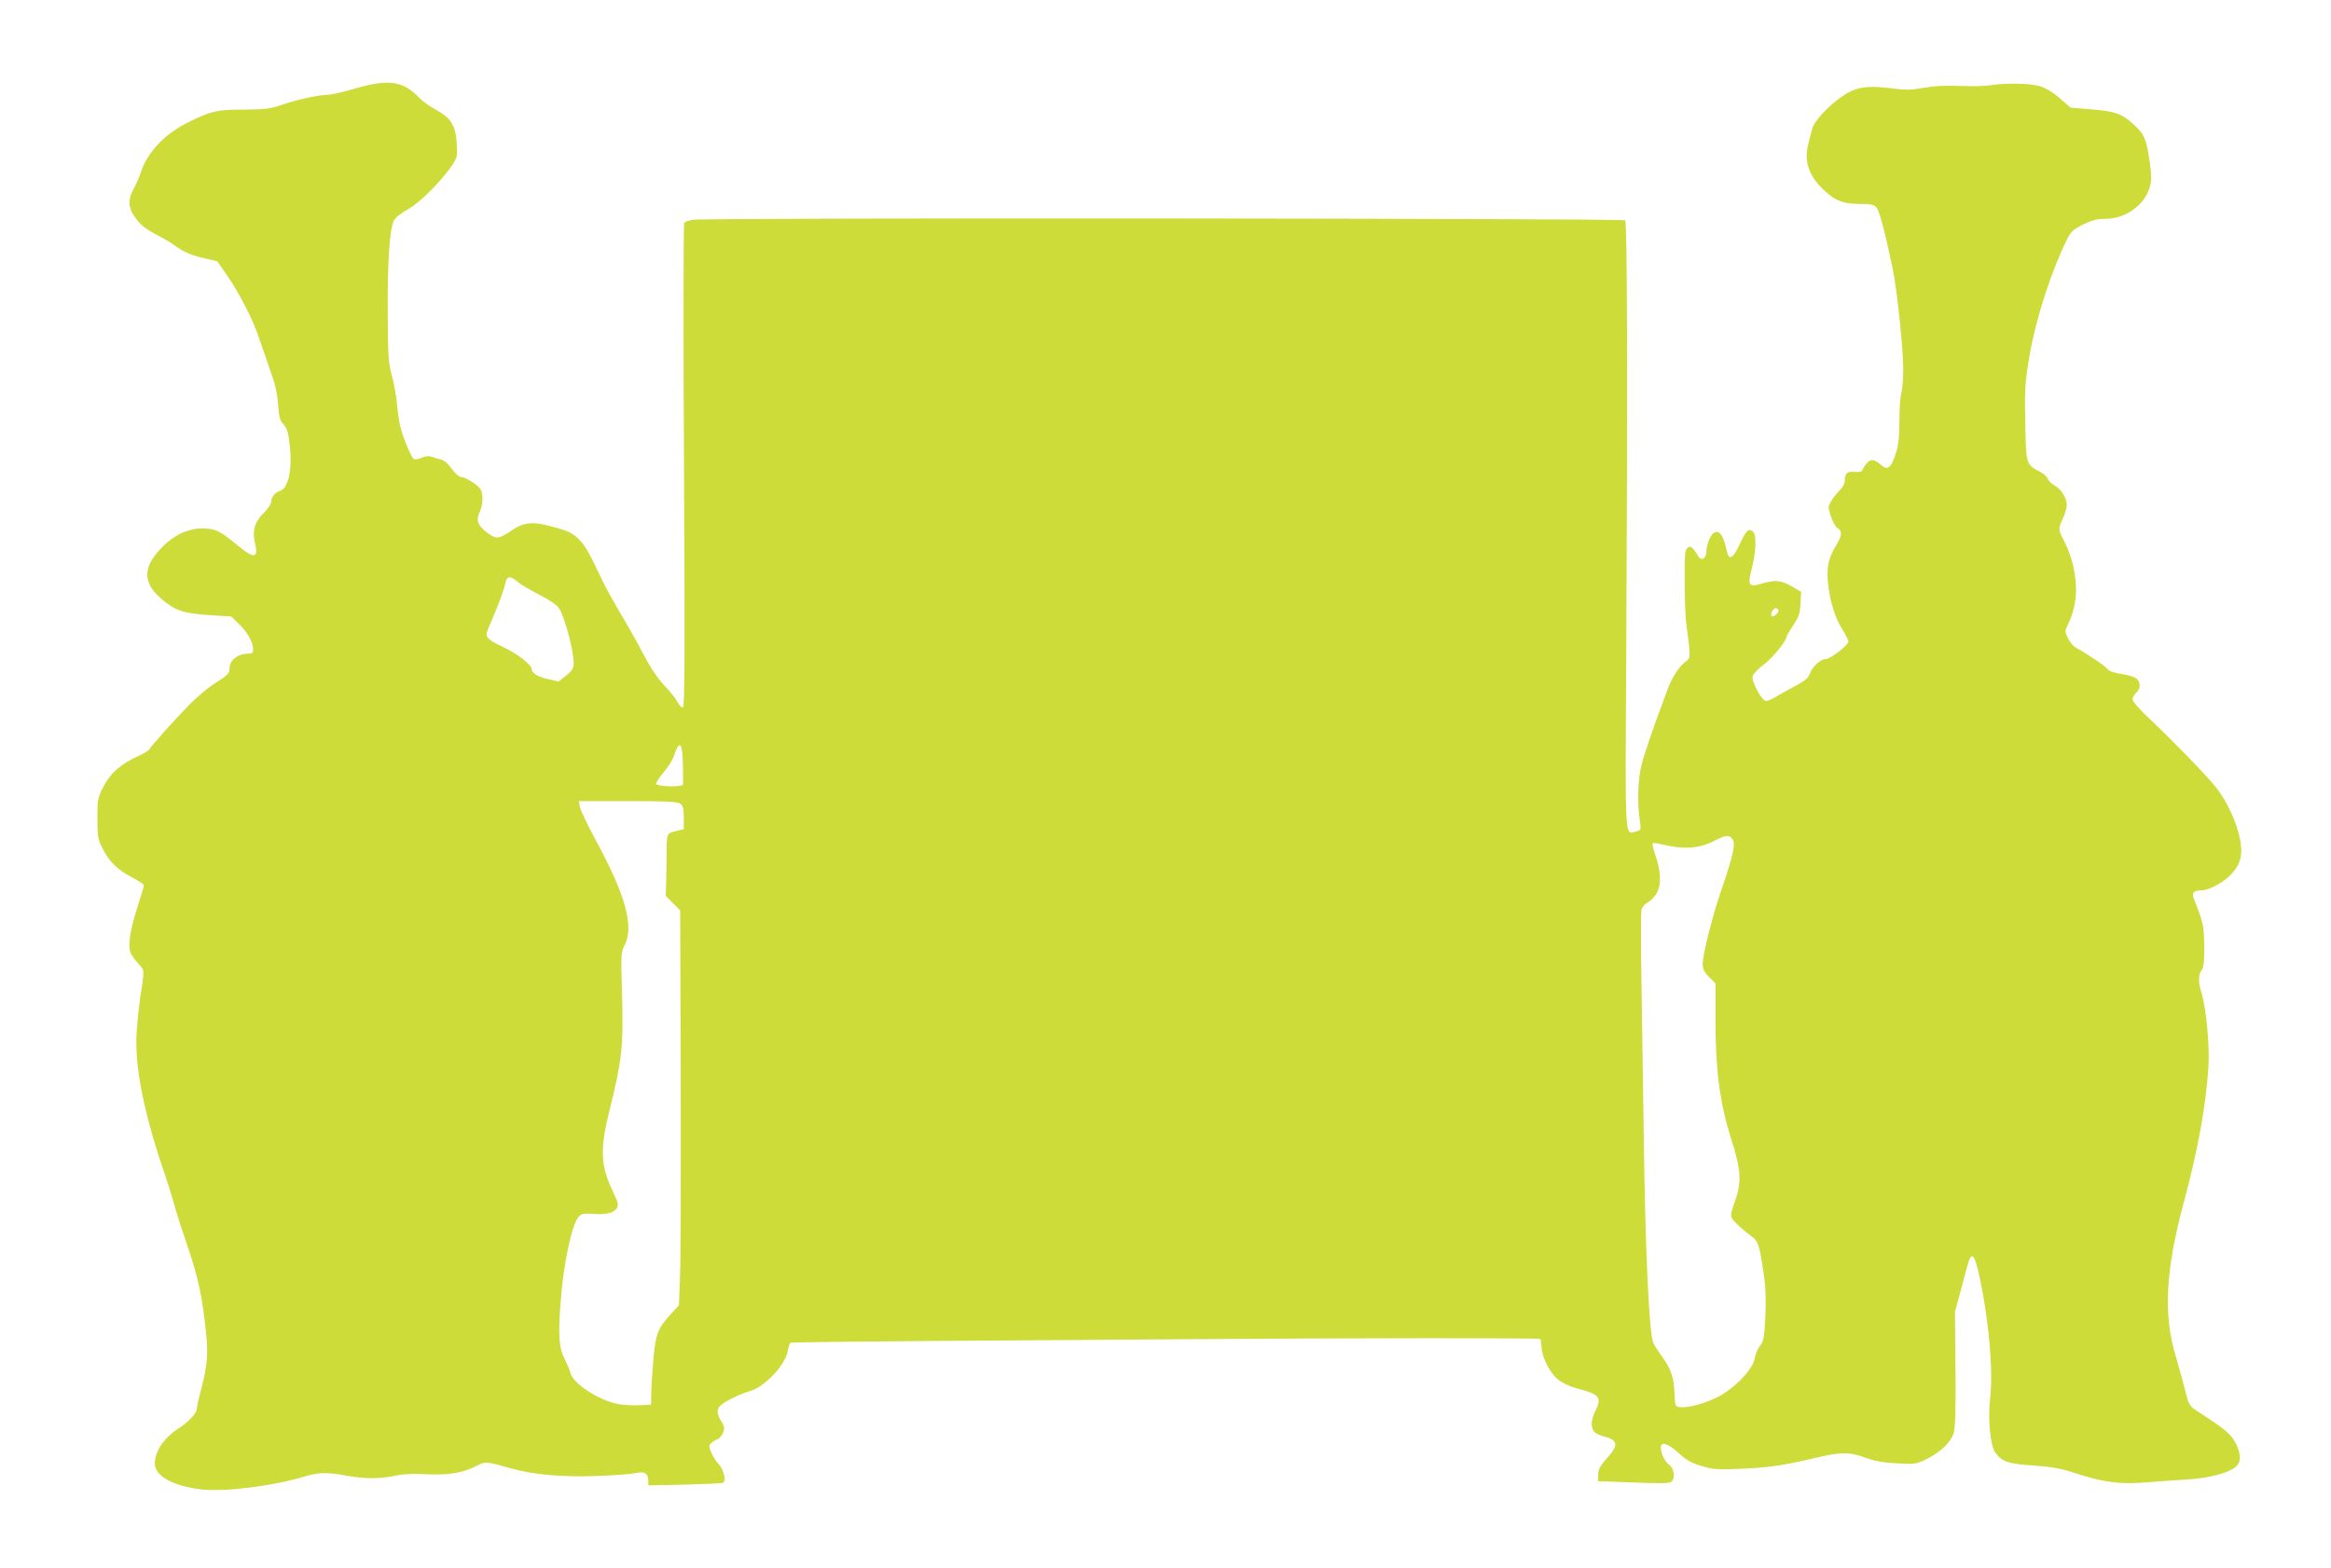 <?xml version="1.0" standalone="no"?>
<!DOCTYPE svg PUBLIC "-//W3C//DTD SVG 20010904//EN"
 "http://www.w3.org/TR/2001/REC-SVG-20010904/DTD/svg10.dtd">
<svg version="1.0" xmlns="http://www.w3.org/2000/svg"
 width="1280pt" height="861pt" viewBox="0 0 1280 861"
 preserveAspectRatio="xMidYMid meet">
<g transform="translate(0,861) scale(0.1,-0.1)"
fill="#cddc39" stroke="none">
<path d="M1955 8125 c-66 -19 -133 -35 -150 -35 -49 0 -175 -27 -255 -55 -66
-23 -91 -26 -210 -27 -146 0 -175 -6 -295 -64 -139 -66 -237 -169 -275 -289
-7 -22 -23 -59 -36 -82 -31 -54 -31 -100 2 -148 34 -50 57 -69 129 -107 33
-17 74 -41 90 -53 49 -37 96 -58 169 -74 l69 -16 59 -85 c62 -90 138 -238 168
-330 10 -30 37 -107 59 -170 32 -87 43 -136 48 -200 5 -71 9 -89 30 -111 19
-21 26 -43 34 -115 15 -130 -7 -235 -53 -250 -28 -8 -48 -33 -48 -58 0 -12
-17 -39 -40 -61 -51 -50 -66 -99 -50 -166 20 -84 -3 -90 -87 -21 -101 83 -120
94 -181 99 -77 7 -159 -25 -225 -86 -122 -114 -130 -205 -25 -296 81 -70 122
-84 276 -94 l112 -7 41 -40 c47 -45 79 -102 79 -139 0 -20 -5 -25 -24 -25 -61
0 -105 -35 -106 -82 0 -28 -6 -34 -95 -91 -27 -18 -81 -64 -120 -102 -75 -76
-220 -237 -226 -252 -2 -5 -29 -21 -59 -35 -96 -44 -154 -94 -191 -167 -33
-63 -34 -71 -34 -176 0 -101 2 -114 29 -167 36 -71 83 -117 164 -158 34 -18
62 -37 62 -43 0 -5 -16 -59 -35 -118 -37 -115 -52 -201 -41 -243 4 -15 23 -44
43 -66 39 -44 38 -27 12 -195 -5 -38 -14 -117 -18 -175 -14 -178 32 -424 139
-745 23 -66 52 -158 65 -205 13 -47 42 -139 65 -205 68 -198 89 -295 111 -499
13 -125 8 -182 -26 -315 -14 -52 -25 -103 -25 -112 0 -21 -49 -72 -99 -104
-79 -49 -130 -126 -131 -192 0 -69 97 -124 255 -143 126 -15 395 18 565 70 77
24 127 25 235 5 101 -18 182 -18 265 0 46 10 98 12 175 8 119 -6 199 8 278 49
44 22 49 21 180 -16 126 -36 291 -50 487 -42 91 3 183 11 205 16 45 11 65 -4
65 -46 l0 -22 198 4 c108 3 203 7 211 10 21 7 6 72 -23 103 -14 14 -32 43 -40
63 -14 33 -14 38 -1 52 8 8 24 17 34 21 10 3 24 19 31 35 10 25 9 34 -9 63
-26 42 -27 69 -3 89 25 23 111 64 158 77 82 22 198 145 210 222 4 22 10 42 14
44 5 3 345 7 757 10 411 3 1065 7 1453 10 937 7 1902 7 1908 1 3 -3 6 -23 7
-44 3 -60 46 -143 92 -180 24 -19 66 -38 104 -48 123 -31 137 -49 99 -124 -23
-45 -26 -89 -7 -112 6 -9 32 -22 57 -28 76 -20 79 -47 14 -119 -37 -41 -47
-60 -48 -89 l-1 -37 194 -7 c139 -6 198 -5 208 3 23 20 16 76 -11 94 -24 16
-46 62 -46 96 0 34 40 21 97 -31 42 -39 70 -55 125 -71 63 -20 86 -21 217 -16
148 6 237 19 397 57 150 36 198 37 284 5 56 -20 101 -28 177 -32 97 -6 105 -4
160 22 80 40 138 95 152 148 8 29 11 139 9 352 l-3 310 27 100 c15 55 33 120
39 145 25 98 42 80 75 -81 48 -236 69 -497 52 -640 -13 -111 1 -260 29 -298
38 -50 72 -61 210 -70 101 -7 148 -16 223 -40 159 -53 253 -65 405 -52 72 6
173 13 225 16 107 7 214 34 253 66 33 25 35 66 8 124 -22 48 -54 78 -146 139
-38 25 -80 53 -92 61 -12 9 -27 32 -32 53 -26 101 -43 164 -65 238 -67 225
-54 469 44 834 79 293 123 534 137 750 7 117 -12 321 -38 406 -20 63 -18 104
5 133 7 9 11 57 10 125 -1 110 -7 135 -55 254 -16 38 -5 52 42 52 39 0 124 47
163 90 50 56 62 104 47 188 -18 95 -74 216 -136 292 -61 74 -225 243 -362 373
-52 48 -93 95 -93 105 0 11 9 27 20 37 25 23 26 57 2 78 -10 9 -47 21 -82 25
-44 7 -67 15 -79 29 -14 18 -108 81 -177 119 -10 6 -27 27 -38 48 -18 37 -18
40 -1 75 48 100 57 199 29 324 -9 40 -28 95 -43 122 -40 78 -40 78 -16 131 13
27 24 63 24 79 1 39 -31 90 -68 109 -16 9 -32 25 -36 36 -4 11 -23 29 -43 39
-74 38 -76 44 -80 224 -5 236 -4 257 24 422 34 194 117 453 202 625 24 49 34
58 91 87 49 24 77 31 121 31 111 0 214 73 244 172 11 37 11 61 1 136 -18 130
-29 156 -89 211 -65 59 -100 72 -238 83 l-108 9 -59 51 c-36 32 -78 57 -108
66 -53 17 -189 19 -271 6 -29 -5 -105 -7 -170 -4 -80 3 -142 0 -197 -10 -62
-12 -97 -13 -155 -6 -133 18 -194 14 -254 -17 -81 -41 -191 -150 -205 -203 -6
-23 -16 -59 -21 -81 -24 -91 0 -170 73 -243 68 -68 114 -88 208 -88 62 0 79
-4 93 -19 16 -18 47 -135 90 -341 23 -113 58 -443 57 -550 0 -52 -5 -111 -11
-130 -5 -19 -10 -89 -10 -155 -1 -97 -5 -132 -23 -185 -24 -72 -44 -85 -80
-52 -35 30 -53 33 -75 9 -11 -12 -22 -29 -24 -37 -3 -10 -16 -14 -43 -12 -42
4 -55 -7 -55 -49 0 -14 -11 -36 -26 -50 -14 -13 -35 -39 -46 -57 -20 -33 -21
-36 -4 -88 10 -30 25 -58 36 -64 26 -14 25 -42 -3 -88 -50 -80 -60 -136 -46
-240 13 -93 37 -166 78 -233 17 -27 31 -55 31 -62 0 -20 -99 -97 -125 -97 -28
0 -73 -41 -87 -80 -8 -23 -26 -39 -77 -66 -36 -19 -84 -46 -106 -59 -22 -14
-47 -25 -57 -25 -23 0 -81 106 -74 136 4 13 31 42 61 64 48 35 125 130 125
153 0 4 17 32 37 63 31 46 37 65 40 119 l3 65 -52 30 c-60 34 -91 36 -163 15
-72 -22 -80 -11 -55 85 22 85 26 180 8 198 -24 24 -39 11 -73 -63 -36 -80 -60
-96 -71 -47 -19 88 -40 120 -69 108 -20 -7 -45 -66 -45 -106 0 -37 -28 -53
-44 -26 -30 51 -43 61 -60 47 -14 -11 -16 -39 -15 -185 0 -94 4 -202 10 -241
23 -172 23 -180 -3 -197 -33 -22 -75 -85 -99 -149 -74 -197 -129 -355 -145
-420 -20 -80 -24 -208 -10 -301 8 -57 8 -57 -19 -64 -64 -16 -61 -80 -55 927
8 1526 6 2417 -6 2429 -11 11 -5046 15 -5119 3 -22 -3 -43 -11 -48 -17 -4 -6
-5 -605 -1 -1332 5 -987 4 -1323 -5 -1328 -7 -4 -18 6 -29 26 -9 18 -42 60
-74 93 -36 39 -77 99 -114 170 -31 61 -88 161 -126 224 -37 63 -82 144 -99
180 -77 162 -93 191 -130 229 -30 30 -56 44 -112 60 -139 41 -186 38 -262 -14
-67 -45 -79 -46 -125 -13 -56 41 -68 70 -47 115 19 39 22 96 7 125 -13 24 -83
69 -108 69 -11 0 -33 20 -51 45 -20 28 -42 47 -59 51 -15 3 -37 10 -50 15 -16
6 -33 5 -56 -5 -18 -8 -38 -11 -44 -7 -12 7 -56 110 -72 171 -7 25 -16 83 -20
130 -4 47 -17 119 -29 160 -18 67 -21 104 -22 350 -1 276 10 450 34 499 7 15
39 40 76 61 65 35 183 153 244 243 27 39 29 47 25 119 -6 99 -32 141 -114 185
-33 18 -75 48 -94 68 -86 90 -168 102 -345 50z m888 -2711 c16 -14 69 -45 116
-69 50 -25 95 -55 108 -72 32 -44 83 -232 83 -307 0 -26 -8 -39 -41 -66 l-41
-33 -57 13 c-57 12 -91 33 -91 55 0 23 -82 87 -154 120 -88 40 -104 57 -89 93
6 15 29 70 51 122 21 52 42 112 46 133 8 44 26 47 69 11z m6922 -153 c7 -12
-24 -43 -36 -35 -5 3 -5 13 1 25 11 20 25 25 35 10z m-6015 -851 c1 -52 1
-101 1 -108 -1 -16 -143 -13 -148 3 -2 6 17 34 41 63 24 28 50 69 56 89 31 94
48 77 50 -47z m-15 -214 c16 -11 20 -27 20 -77 l0 -63 -45 -11 c-52 -13 -50
-8 -50 -172 0 -16 -1 -63 -2 -106 l-2 -78 40 -40 39 -40 3 -932 c1 -513 0
-1000 -4 -1084 l-6 -152 -44 -48 c-71 -77 -84 -109 -96 -247 -6 -66 -11 -150
-12 -186 l-1 -65 -69 -3 c-38 -2 -91 2 -118 8 -105 22 -241 112 -255 168 -3
15 -18 49 -32 77 -32 62 -37 130 -22 321 16 213 64 432 102 465 14 13 32 16
81 12 70 -5 112 6 127 35 8 15 3 33 -21 83 -72 150 -75 235 -18 464 65 260 74
342 66 617 -7 226 -6 239 14 277 53 104 5 276 -161 581 -43 80 -81 160 -85
178 l-6 32 269 0 c216 0 273 -3 288 -14z m5773 -188 c26 -26 15 -79 -58 -293
-48 -139 -100 -348 -100 -400 0 -27 8 -44 35 -71 l35 -35 0 -199 c0 -277 24
-458 85 -651 58 -182 61 -244 15 -367 -14 -37 -17 -58 -11 -71 10 -19 68 -72
115 -106 31 -23 39 -49 61 -203 11 -74 13 -140 9 -235 -6 -117 -10 -135 -30
-159 -12 -15 -25 -46 -29 -70 -10 -60 -113 -166 -207 -213 -71 -35 -160 -59
-204 -53 -25 3 -26 5 -29 79 -4 85 -19 130 -69 199 -18 25 -39 57 -46 71 -24
43 -46 513 -54 1159 -3 228 -9 591 -12 806 -4 215 -4 403 0 417 3 15 19 33 36
42 16 8 39 33 50 55 24 46 20 118 -12 209 -10 30 -16 57 -13 59 3 3 27 1 53
-6 123 -29 203 -23 290 22 54 28 73 31 90 14z"/>
</g>
</svg>
